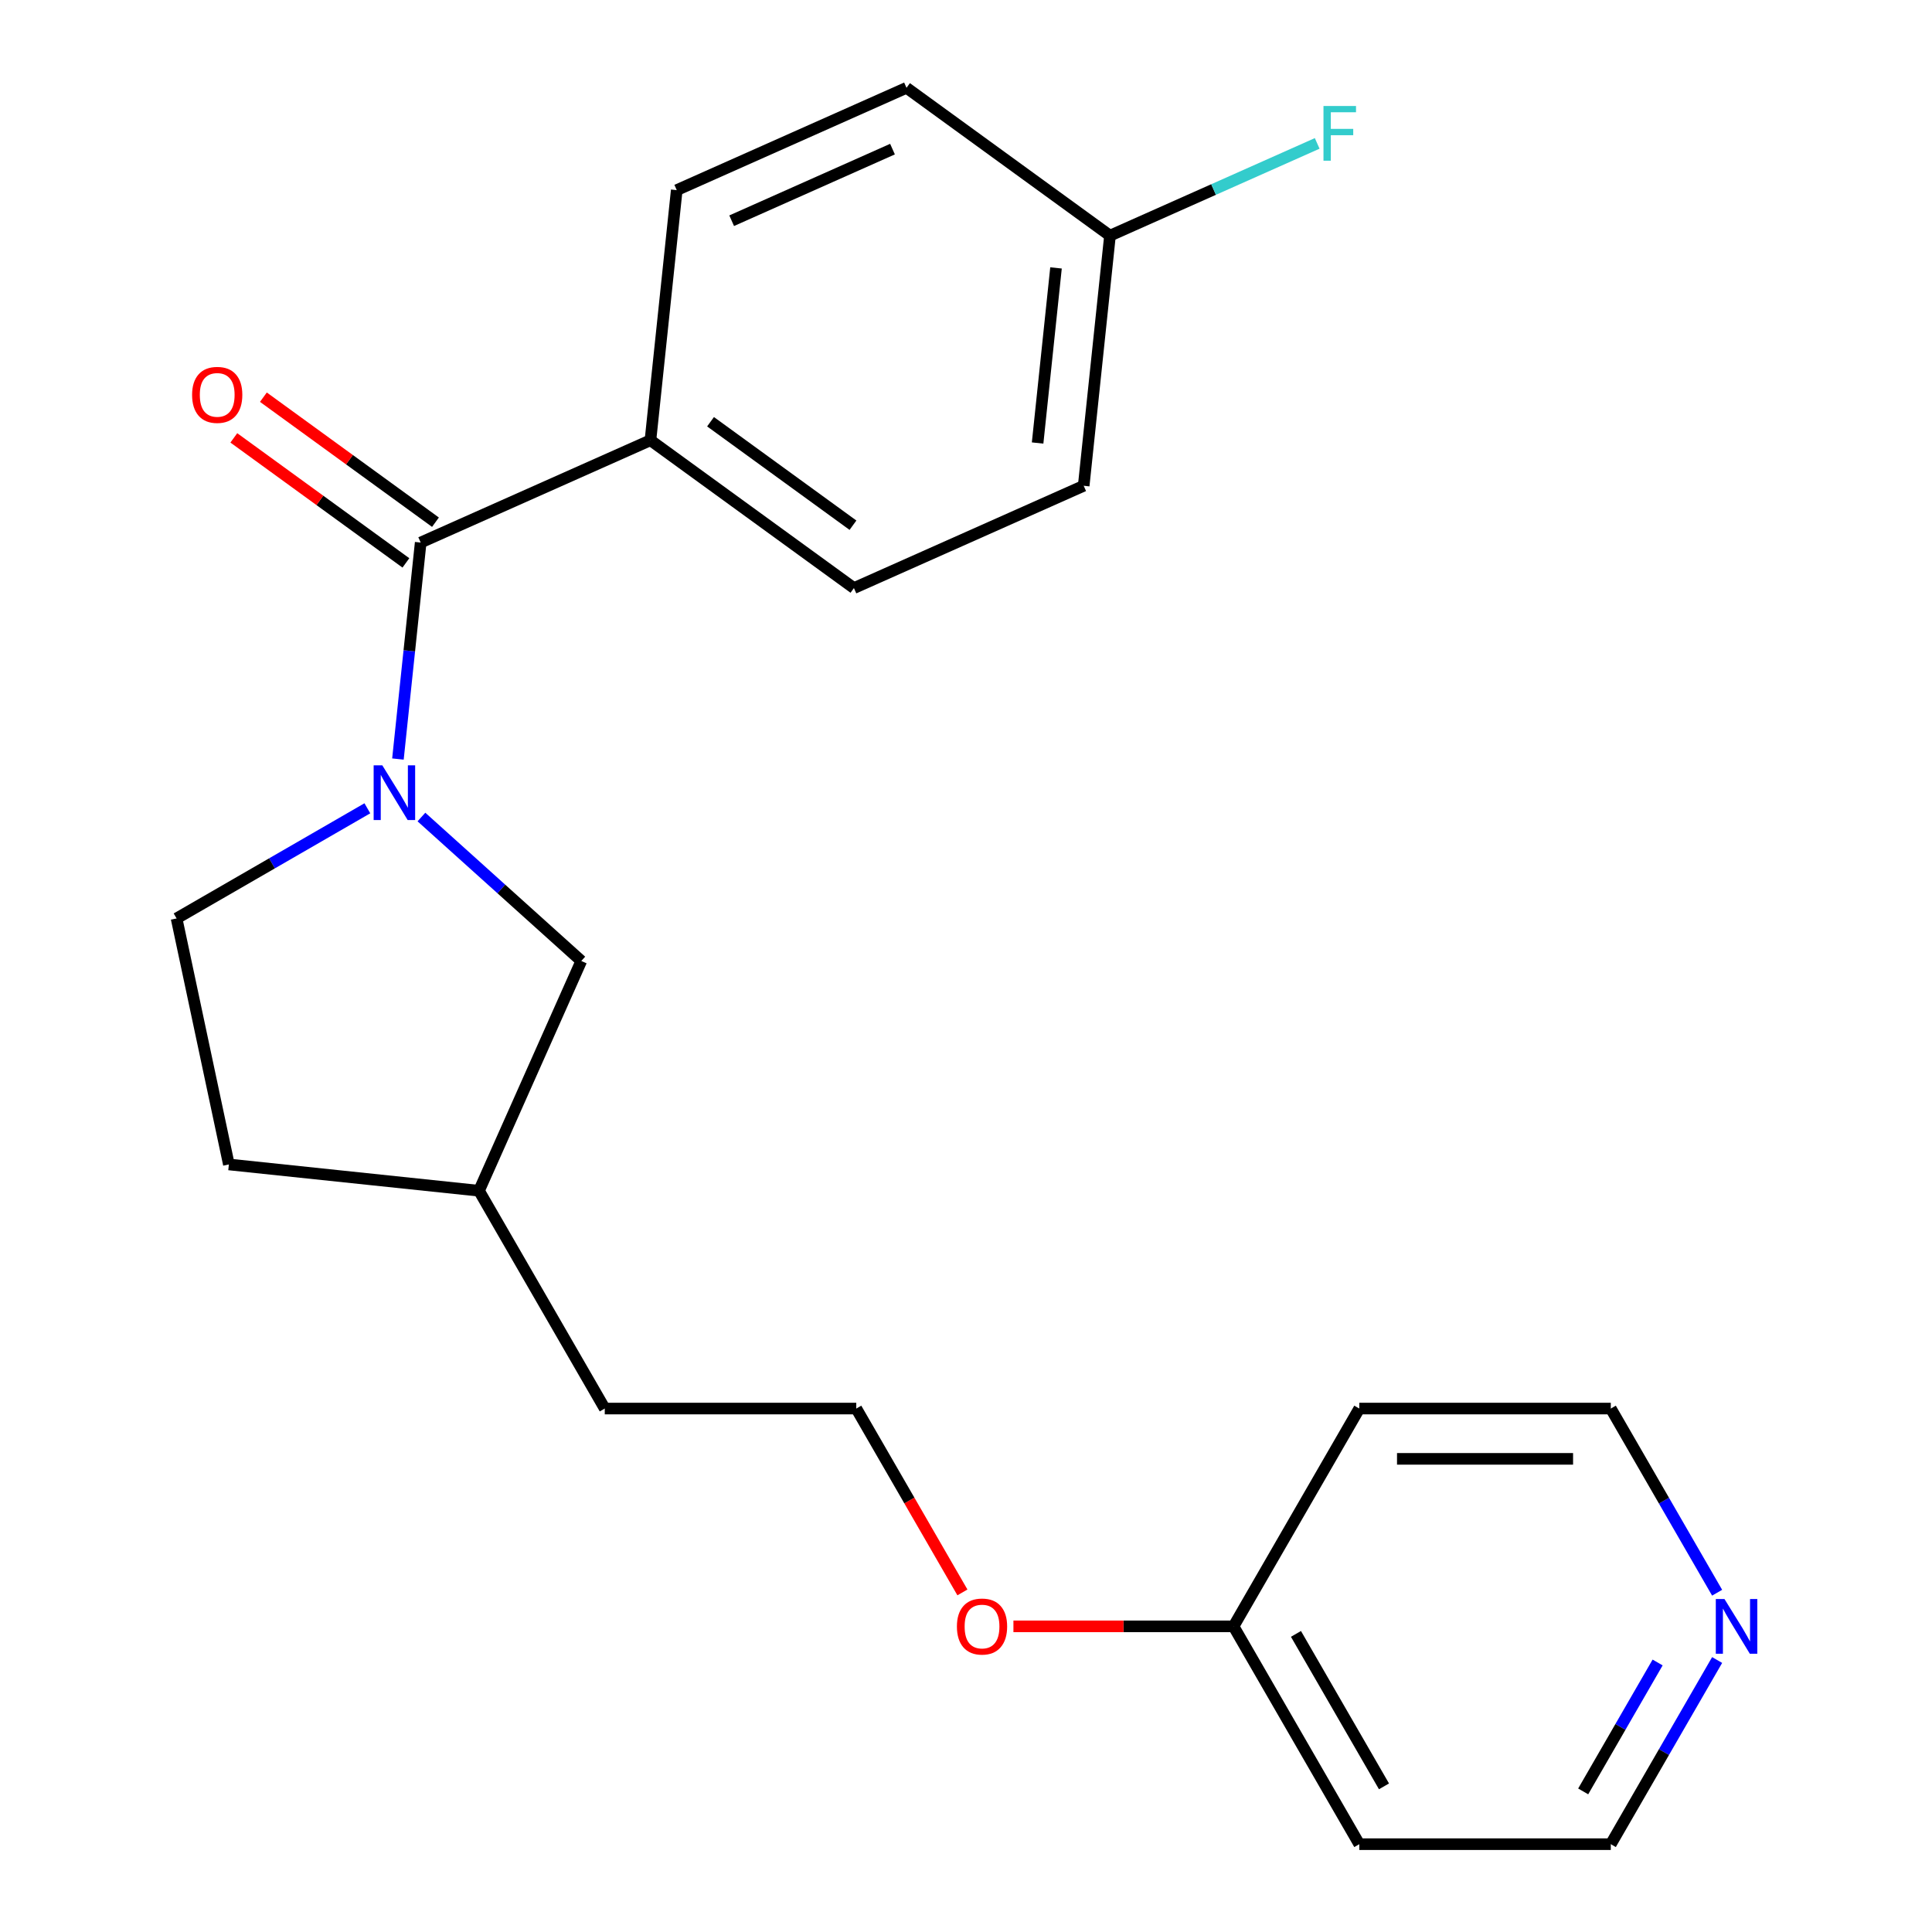 <?xml version='1.0' encoding='iso-8859-1'?>
<svg version='1.1' baseProfile='full'
              xmlns='http://www.w3.org/2000/svg'
                      xmlns:rdkit='http://www.rdkit.org/xml'
                      xmlns:xlink='http://www.w3.org/1999/xlink'
                  xml:space='preserve'
width='1000px' height='1000px' viewBox='0 0 1000 1000'>
<!-- END OF HEADER -->
<rect style='opacity:1.0;fill:#FFFFFF;stroke:none' width='1000' height='1000' x='0' y='0'> </rect>
<path class='bond-0' d='M 205.968,392.875 L 211.857,336.848' style='fill:none;fill-rule:evenodd;stroke:#0000FF;stroke-width:6px;stroke-linecap:butt;stroke-linejoin:miter;stroke-opacity:1' />
<path class='bond-0' d='M 211.857,336.848 L 217.746,280.822' style='fill:none;fill-rule:evenodd;stroke:#000000;stroke-width:6px;stroke-linecap:butt;stroke-linejoin:miter;stroke-opacity:1' />
<path class='bond-2' d='M 218.133,422.891 L 259.507,460.144' style='fill:none;fill-rule:evenodd;stroke:#0000FF;stroke-width:6px;stroke-linecap:butt;stroke-linejoin:miter;stroke-opacity:1' />
<path class='bond-2' d='M 259.507,460.144 L 300.882,497.398' style='fill:none;fill-rule:evenodd;stroke:#000000;stroke-width:6px;stroke-linecap:butt;stroke-linejoin:miter;stroke-opacity:1' />
<path class='bond-3' d='M 190.144,418.37 L 140.771,446.875' style='fill:none;fill-rule:evenodd;stroke:#0000FF;stroke-width:6px;stroke-linecap:butt;stroke-linejoin:miter;stroke-opacity:1' />
<path class='bond-3' d='M 140.771,446.875 L 91.398,475.38' style='fill:none;fill-rule:evenodd;stroke:#000000;stroke-width:6px;stroke-linecap:butt;stroke-linejoin:miter;stroke-opacity:1' />
<path class='bond-1' d='M 217.746,280.822 L 336.672,227.872' style='fill:none;fill-rule:evenodd;stroke:#000000;stroke-width:6px;stroke-linecap:butt;stroke-linejoin:miter;stroke-opacity:1' />
<path class='bond-4' d='M 225.398,270.29 L 180.865,237.935' style='fill:none;fill-rule:evenodd;stroke:#000000;stroke-width:6px;stroke-linecap:butt;stroke-linejoin:miter;stroke-opacity:1' />
<path class='bond-4' d='M 180.865,237.935 L 136.333,205.581' style='fill:none;fill-rule:evenodd;stroke:#FF0000;stroke-width:6px;stroke-linecap:butt;stroke-linejoin:miter;stroke-opacity:1' />
<path class='bond-4' d='M 210.094,291.354 L 165.562,258.999' style='fill:none;fill-rule:evenodd;stroke:#000000;stroke-width:6px;stroke-linecap:butt;stroke-linejoin:miter;stroke-opacity:1' />
<path class='bond-4' d='M 165.562,258.999 L 121.03,226.645' style='fill:none;fill-rule:evenodd;stroke:#FF0000;stroke-width:6px;stroke-linecap:butt;stroke-linejoin:miter;stroke-opacity:1' />
<path class='bond-6' d='M 336.672,227.872 L 441.991,304.391' style='fill:none;fill-rule:evenodd;stroke:#000000;stroke-width:6px;stroke-linecap:butt;stroke-linejoin:miter;stroke-opacity:1' />
<path class='bond-6' d='M 367.774,218.286 L 441.497,271.849' style='fill:none;fill-rule:evenodd;stroke:#000000;stroke-width:6px;stroke-linecap:butt;stroke-linejoin:miter;stroke-opacity:1' />
<path class='bond-7' d='M 336.672,227.872 L 350.28,98.404' style='fill:none;fill-rule:evenodd;stroke:#000000;stroke-width:6px;stroke-linecap:butt;stroke-linejoin:miter;stroke-opacity:1' />
<path class='bond-13' d='M 300.882,497.398 L 247.932,616.325' style='fill:none;fill-rule:evenodd;stroke:#000000;stroke-width:6px;stroke-linecap:butt;stroke-linejoin:miter;stroke-opacity:1' />
<path class='bond-12' d='M 91.398,475.38 L 118.464,602.717' style='fill:none;fill-rule:evenodd;stroke:#000000;stroke-width:6px;stroke-linecap:butt;stroke-linejoin:miter;stroke-opacity:1' />
<path class='bond-5' d='M 888.784,859.22 L 861.266,906.883' style='fill:none;fill-rule:evenodd;stroke:#0000FF;stroke-width:6px;stroke-linecap:butt;stroke-linejoin:miter;stroke-opacity:1' />
<path class='bond-5' d='M 861.266,906.883 L 833.748,954.545' style='fill:none;fill-rule:evenodd;stroke:#000000;stroke-width:6px;stroke-linecap:butt;stroke-linejoin:miter;stroke-opacity:1' />
<path class='bond-5' d='M 857.981,860.5 L 838.718,893.864' style='fill:none;fill-rule:evenodd;stroke:#0000FF;stroke-width:6px;stroke-linecap:butt;stroke-linejoin:miter;stroke-opacity:1' />
<path class='bond-5' d='M 838.718,893.864 L 819.455,927.228' style='fill:none;fill-rule:evenodd;stroke:#000000;stroke-width:6px;stroke-linecap:butt;stroke-linejoin:miter;stroke-opacity:1' />
<path class='bond-24' d='M 888.784,824.391 L 861.266,776.728' style='fill:none;fill-rule:evenodd;stroke:#0000FF;stroke-width:6px;stroke-linecap:butt;stroke-linejoin:miter;stroke-opacity:1' />
<path class='bond-24' d='M 861.266,776.728 L 833.748,729.065' style='fill:none;fill-rule:evenodd;stroke:#000000;stroke-width:6px;stroke-linecap:butt;stroke-linejoin:miter;stroke-opacity:1' />
<path class='bond-10' d='M 441.991,304.391 L 560.918,251.441' style='fill:none;fill-rule:evenodd;stroke:#000000;stroke-width:6px;stroke-linecap:butt;stroke-linejoin:miter;stroke-opacity:1' />
<path class='bond-11' d='M 350.28,98.404 L 469.206,45.455' style='fill:none;fill-rule:evenodd;stroke:#000000;stroke-width:6px;stroke-linecap:butt;stroke-linejoin:miter;stroke-opacity:1' />
<path class='bond-11' d='M 378.709,114.247 L 461.957,77.182' style='fill:none;fill-rule:evenodd;stroke:#000000;stroke-width:6px;stroke-linecap:butt;stroke-linejoin:miter;stroke-opacity:1' />
<path class='bond-8' d='M 574.525,121.973 L 469.206,45.455' style='fill:none;fill-rule:evenodd;stroke:#000000;stroke-width:6px;stroke-linecap:butt;stroke-linejoin:miter;stroke-opacity:1' />
<path class='bond-14' d='M 574.525,121.973 L 628.151,98.097' style='fill:none;fill-rule:evenodd;stroke:#000000;stroke-width:6px;stroke-linecap:butt;stroke-linejoin:miter;stroke-opacity:1' />
<path class='bond-14' d='M 628.151,98.097 L 681.777,74.222' style='fill:none;fill-rule:evenodd;stroke:#33CCCC;stroke-width:6px;stroke-linecap:butt;stroke-linejoin:miter;stroke-opacity:1' />
<path class='bond-23' d='M 574.525,121.973 L 560.918,251.441' style='fill:none;fill-rule:evenodd;stroke:#000000;stroke-width:6px;stroke-linecap:butt;stroke-linejoin:miter;stroke-opacity:1' />
<path class='bond-23' d='M 546.591,138.672 L 537.065,229.3' style='fill:none;fill-rule:evenodd;stroke:#000000;stroke-width:6px;stroke-linecap:butt;stroke-linejoin:miter;stroke-opacity:1' />
<path class='bond-9' d='M 638.476,841.805 L 581.513,841.805' style='fill:none;fill-rule:evenodd;stroke:#000000;stroke-width:6px;stroke-linecap:butt;stroke-linejoin:miter;stroke-opacity:1' />
<path class='bond-9' d='M 581.513,841.805 L 524.549,841.805' style='fill:none;fill-rule:evenodd;stroke:#FF0000;stroke-width:6px;stroke-linecap:butt;stroke-linejoin:miter;stroke-opacity:1' />
<path class='bond-15' d='M 638.476,841.805 L 703.567,729.065' style='fill:none;fill-rule:evenodd;stroke:#000000;stroke-width:6px;stroke-linecap:butt;stroke-linejoin:miter;stroke-opacity:1' />
<path class='bond-16' d='M 638.476,841.805 L 703.567,954.545' style='fill:none;fill-rule:evenodd;stroke:#000000;stroke-width:6px;stroke-linecap:butt;stroke-linejoin:miter;stroke-opacity:1' />
<path class='bond-16' d='M 670.788,845.698 L 716.351,924.616' style='fill:none;fill-rule:evenodd;stroke:#000000;stroke-width:6px;stroke-linecap:butt;stroke-linejoin:miter;stroke-opacity:1' />
<path class='bond-22' d='M 118.464,602.717 L 247.932,616.325' style='fill:none;fill-rule:evenodd;stroke:#000000;stroke-width:6px;stroke-linecap:butt;stroke-linejoin:miter;stroke-opacity:1' />
<path class='bond-21' d='M 247.932,616.325 L 313.023,729.065' style='fill:none;fill-rule:evenodd;stroke:#000000;stroke-width:6px;stroke-linecap:butt;stroke-linejoin:miter;stroke-opacity:1' />
<path class='bond-20' d='M 703.567,729.065 L 833.748,729.065' style='fill:none;fill-rule:evenodd;stroke:#000000;stroke-width:6px;stroke-linecap:butt;stroke-linejoin:miter;stroke-opacity:1' />
<path class='bond-20' d='M 723.094,755.101 L 814.221,755.101' style='fill:none;fill-rule:evenodd;stroke:#000000;stroke-width:6px;stroke-linecap:butt;stroke-linejoin:miter;stroke-opacity:1' />
<path class='bond-19' d='M 703.567,954.545 L 833.748,954.545' style='fill:none;fill-rule:evenodd;stroke:#000000;stroke-width:6px;stroke-linecap:butt;stroke-linejoin:miter;stroke-opacity:1' />
<path class='bond-17' d='M 498.148,824.231 L 470.676,776.648' style='fill:none;fill-rule:evenodd;stroke:#FF0000;stroke-width:6px;stroke-linecap:butt;stroke-linejoin:miter;stroke-opacity:1' />
<path class='bond-17' d='M 470.676,776.648 L 443.204,729.065' style='fill:none;fill-rule:evenodd;stroke:#000000;stroke-width:6px;stroke-linecap:butt;stroke-linejoin:miter;stroke-opacity:1' />
<path class='bond-18' d='M 443.204,729.065 L 313.023,729.065' style='fill:none;fill-rule:evenodd;stroke:#000000;stroke-width:6px;stroke-linecap:butt;stroke-linejoin:miter;stroke-opacity:1' />
<path  class='atom-0' d='M 197.878 396.13
L 207.158 411.13
Q 208.078 412.61, 209.558 415.29
Q 211.038 417.97, 211.118 418.13
L 211.118 396.13
L 214.878 396.13
L 214.878 424.45
L 210.998 424.45
L 201.038 408.05
Q 199.878 406.13, 198.638 403.93
Q 197.438 401.73, 197.078 401.05
L 197.078 424.45
L 193.398 424.45
L 193.398 396.13
L 197.878 396.13
' fill='#0000FF'/>
<path  class='atom-5' d='M 99.427 204.383
Q 99.427 197.583, 102.787 193.783
Q 106.147 189.983, 112.427 189.983
Q 118.707 189.983, 122.067 193.783
Q 125.427 197.583, 125.427 204.383
Q 125.427 211.263, 122.027 215.183
Q 118.627 219.063, 112.427 219.063
Q 106.187 219.063, 102.787 215.183
Q 99.427 211.303, 99.427 204.383
M 112.427 215.863
Q 116.747 215.863, 119.067 212.983
Q 121.427 210.063, 121.427 204.383
Q 121.427 198.823, 119.067 196.023
Q 116.747 193.183, 112.427 193.183
Q 108.107 193.183, 105.747 195.983
Q 103.427 198.783, 103.427 204.383
Q 103.427 210.103, 105.747 212.983
Q 108.107 215.863, 112.427 215.863
' fill='#FF0000'/>
<path  class='atom-6' d='M 892.579 827.645
L 901.859 842.645
Q 902.779 844.125, 904.259 846.805
Q 905.739 849.485, 905.819 849.645
L 905.819 827.645
L 909.579 827.645
L 909.579 855.965
L 905.699 855.965
L 895.739 839.565
Q 894.579 837.645, 893.339 835.445
Q 892.139 833.245, 891.779 832.565
L 891.779 855.965
L 888.099 855.965
L 888.099 827.645
L 892.579 827.645
' fill='#0000FF'/>
<path  class='atom-15' d='M 685.032 54.864
L 701.872 54.864
L 701.872 58.104
L 688.832 58.104
L 688.832 66.704
L 700.432 66.704
L 700.432 69.984
L 688.832 69.984
L 688.832 83.184
L 685.032 83.184
L 685.032 54.864
' fill='#33CCCC'/>
<path  class='atom-18' d='M 495.295 841.885
Q 495.295 835.085, 498.655 831.285
Q 502.015 827.485, 508.295 827.485
Q 514.575 827.485, 517.935 831.285
Q 521.295 835.085, 521.295 841.885
Q 521.295 848.765, 517.895 852.685
Q 514.495 856.565, 508.295 856.565
Q 502.055 856.565, 498.655 852.685
Q 495.295 848.805, 495.295 841.885
M 508.295 853.365
Q 512.615 853.365, 514.935 850.485
Q 517.295 847.565, 517.295 841.885
Q 517.295 836.325, 514.935 833.525
Q 512.615 830.685, 508.295 830.685
Q 503.975 830.685, 501.615 833.485
Q 499.295 836.285, 499.295 841.885
Q 499.295 847.605, 501.615 850.485
Q 503.975 853.365, 508.295 853.365
' fill='#FF0000'/>
</svg>
